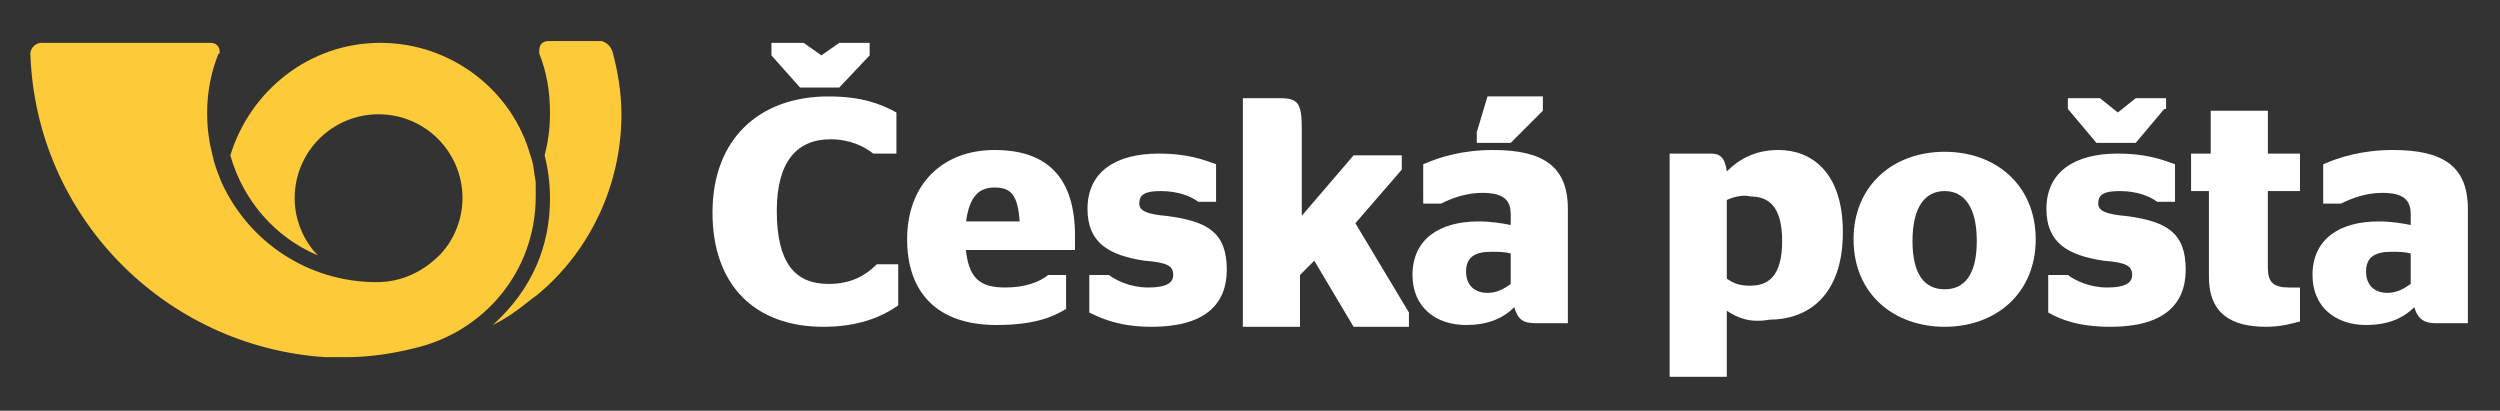 <?xml version="1.0" encoding="utf-8"?>
<!-- Generator: Adobe Illustrator 22.1.0, SVG Export Plug-In . SVG Version: 6.00 Build 0)  -->
<svg version="1.1" id="Vrstva_1" xmlns="http://www.w3.org/2000/svg" xmlns:xlink="http://www.w3.org/1999/xlink" x="0px" y="0px"
	 viewBox="0 0 140 23" style="enable-background:new 0 0 140 23;" xml:space="preserve">
<rect x="0" y="0" width="140" height="23" fill="#333333" stroke="none"/>
<style type="text/css">
	.st0{fill:#1E1F20;}
	.st1{fill:#135E54;}
	.st2{fill-rule:evenodd;clip-rule:evenodd;fill:#28766A;}
	.st3{fill:#28766A;}
	.st4{fill:#FBB03B;}
	.st5{fill:#A48A71;}
	.st6{fill:#F44260;}
	.st7{fill:#DACDBD;}
	.st8{fill:#603813;}
	.st9{fill:#7F3119;}
	.st10{fill:#848EC1;}
	.st11{fill:#C1272D;}
	.st12{fill:#F15A24;}
	.st13{fill:#C78560;}
	.st14{fill:#873D21;}
	.st15{fill-rule:evenodd;clip-rule:evenodd;fill:#94C4A8;}
	.st16{fill:#94C4A8;}
	.st17{fill:#FFFFFF;}
	.st18{fill:#FF5F00;}
	.st19{fill:#EB001B;}
	.st20{fill:#F79E1B;}
	.st21{fill:#1899D6;}
	.st22{fill-rule:evenodd;clip-rule:evenodd;fill:#FDCB39;}
	.st23{fill:#EAAF0F;}
	.st24{fill:#BC7850;}
	.st25{fill:#B3B3B3;}
	.st26{fill:none;}
	.st27{opacity:0.5;}
	.st28{opacity:0.5;fill:#94C4A8;}
	.st29{fill:#4C8479;}
	.st30{opacity:0.6;}
	.st31{fill:#C7B299;}
	.st32{fill:#F9C27A;}
	.st33{fill:#CCCCCC;}
</style>
<g>
	<g>
		<path class="st22" d="M2.3,2.4C2,2.4,1.7,2.7,1.7,3C2,12.1,9.2,19.4,18.2,20c0.4,0,0.8,0,1.2,0c1.3,0,2.6-0.2,3.8-0.5
			c3.9-0.9,6.8-4.3,6.8-8.5c0-0.3,0-0.6,0-0.8c-0.1-0.5-0.1-1-0.3-1.5c-1-3.6-4.4-6.3-8.4-6.3c-4,0-7.3,2.7-8.4,6.3
			c0.7,2.5,2.5,4.6,4.9,5.6c-0.8-0.8-1.3-2-1.3-3.2c0-2.6,2.1-4.7,4.7-4.7c2.6,0,4.7,2.1,4.7,4.7c0,1.2-0.5,2.4-1.3,3.2
			c-0.9,0.9-2.1,1.5-3.5,1.5c-3.9,0-7.2-2.3-8.7-5.6c-0.2-0.5-0.4-1-0.5-1.5c-0.2-0.8-0.3-1.5-0.3-2.4c0-1.1,0.2-2.2,0.6-3.2
			c0,0,0-0.1,0.1-0.1c0,0,0-0.1,0-0.1c0-0.3-0.2-0.5-0.5-0.5H2.3"/>
		<path class="st22" d="M34.3,2.9c0.3,1.1,0.5,2.3,0.5,3.5c0,4-1.8,7.7-4.7,10.1c-0.7,0.5-1.3,1.1-2.5,1.7c2.2-2,3.2-4.4,3.2-7.1
			c0-0.8-0.1-1.6-0.3-2.4c0.2-0.8,0.3-1.5,0.3-2.4c0-1.2-0.2-2.3-0.6-3.3c0,0,0-0.1,0-0.2c0-0.3,0.2-0.5,0.5-0.5h3
			C34,2.4,34.2,2.6,34.3,2.9"/>
	</g>
	<g>
		<path class="st17" d="M48.7,3.1L47,4.9h-2.2l-1.6-1.8V2.4H45l1,0.7l1-0.7h1.7V3.1z M39.9,11.9c0,4.1,2.4,6.4,6.2,6.4
			c1.9,0,3.2-0.5,4.2-1.2v-2.3h-1.2c-0.6,0.6-1.4,1.1-2.7,1.1c-1.9,0-2.9-1.2-2.9-4.1c0-2.7,1.1-4,3-4c1.1,0,1.9,0.4,2.4,0.8h1.3
			V6.3c-0.9-0.5-2-0.9-3.8-0.9C42.5,5.4,39.9,7.8,39.9,11.9"/>
		<path class="st17" d="M54.1,12.4h3c-0.1-1.5-0.5-1.9-1.4-1.9C54.9,10.5,54.3,10.9,54.1,12.4 M54.1,14.1c0.2,1.6,0.9,2,2.2,2
			c1.1,0,1.9-0.3,2.4-0.7h1v1.9c-0.8,0.5-1.9,0.9-3.9,0.9c-3.3,0-5-1.8-5-4.8c0-3.1,2-5,4.9-5c3,0,4.5,1.6,4.5,4.8
			c0,0.4,0,0.7,0,0.8H54.1z"/>
		<path class="st17" d="M61,17.5v-2.1h1.1c0.4,0.3,1.2,0.7,2.2,0.7c0.9,0,1.4-0.2,1.4-0.7c0-0.5-0.3-0.7-1.6-0.8
			c-2-0.3-3.2-1-3.2-2.9c0-2.1,1.6-3.1,4-3.1c1.5,0,2.4,0.3,3.2,0.6v2.1h-1c-0.4-0.3-1.1-0.6-2.1-0.6c-0.9,0-1.2,0.2-1.2,0.7
			c0,0.4,0.4,0.6,1.6,0.7c2.2,0.3,3.3,0.9,3.3,3c0,2-1.3,3.2-4.2,3.2C62.8,18.3,61.8,17.9,61,17.5"/>
		<path class="st17" d="M72.8,12.2l3-3.5h2.7v0.8l-2.6,3l3,5v0.8h-3.1l-2.2-3.7l-0.8,0.8v2.9h-3.2V5.5h2.1c1,0,1.2,0.3,1.2,1.7V12.2
			z"/>
		<path class="st17" d="M82.7,8V7.4l0.6-2h3.1v0.8L84.6,8H82.7z M84.6,14.2c-0.3-0.1-0.7-0.1-1.1-0.1c-0.9,0-1.4,0.3-1.4,1.1
			c0,0.8,0.5,1.2,1.2,1.2c0.5,0,0.9-0.2,1.3-0.5V14.2z M84.8,17.2c-0.7,0.7-1.6,1-2.7,1c-1.7,0-3-1-3-2.8c0-2,1.5-3,3.7-3
			c0.7,0,1.3,0.1,1.8,0.2V12c0-0.8-0.4-1.2-1.6-1.2c-0.9,0-1.7,0.3-2.3,0.6h-1V9.2c0.9-0.4,2.2-0.8,3.9-0.8c2.8,0,4.2,0.9,4.2,3.3
			v6.4h-1.8C85.3,18.1,85,17.9,84.8,17.2"/>
		<path class="st17" d="M96.7,11.2v4.4c0.4,0.3,0.8,0.4,1.3,0.4c1,0,1.8-0.5,1.8-2.5c0-2-0.8-2.5-1.8-2.5
			C97.7,10.9,97.1,11,96.7,11.2 M96.7,17.4v3.7h-3.2V8.6h2.3c0.5,0,0.8,0.2,0.9,1c0.7-0.7,1.6-1.2,2.9-1.2c1.8,0,3.6,1.2,3.6,4.6
			c0,3.6-2,4.9-4.1,4.9C98,18.1,97.3,17.8,96.7,17.4"/>
		<path class="st17" d="M110.7,13.5c0-1.9-0.7-2.8-1.8-2.8c-1.1,0-1.8,0.9-1.8,2.8c0,1.9,0.7,2.7,1.8,2.7
			C110,16.2,110.7,15.4,110.7,13.5 M103.8,13.4c0-3,2.2-4.9,5.1-4.9c2.9,0,5.1,1.9,5.1,4.9c0,3-2.2,4.9-5.1,4.9
			C106.1,18.3,103.8,16.5,103.8,13.4"/>
		<path class="st17" d="M121.2,6.1L119.6,8h-2.2l-1.6-1.9V5.5h1.8l1,0.8l1-0.8h1.7V6.1z M114.7,17.5v-2.1h1.1
			c0.4,0.3,1.2,0.7,2.2,0.7c0.9,0,1.4-0.2,1.4-0.7c0-0.5-0.3-0.7-1.6-0.8c-2-0.3-3.2-1-3.2-2.9c0-2.1,1.6-3.1,4-3.1
			c1.5,0,2.4,0.3,3.2,0.6v2.1h-1c-0.4-0.3-1.1-0.6-2.1-0.6c-0.9,0-1.2,0.2-1.2,0.7c0,0.4,0.4,0.6,1.6,0.7c2.2,0.3,3.3,0.9,3.3,3
			c0,2-1.3,3.2-4.2,3.2C116.4,18.3,115.4,17.9,114.7,17.5"/>
		<path class="st17" d="M122.8,8.6h1V6.2h3.2v2.4h1.8v2.1H127v4.3c0,0.8,0.3,1.1,1.2,1.1h0.6v1.9c-0.4,0.1-1,0.3-1.9,0.3
			c-1.9,0-3.2-0.7-3.2-2.8v-4.8h-1V8.6z"/>
		<path class="st17" d="M135,15.9v-1.7c-0.3-0.1-0.7-0.1-1.1-0.1c-0.9,0-1.4,0.3-1.4,1.1c0,0.8,0.5,1.2,1.2,1.2
			C134.3,16.4,134.7,16.1,135,15.9 M135.2,17.2c-0.7,0.7-1.6,1-2.7,1c-1.7,0-3-1-3-2.8c0-2,1.5-3,3.7-3c0.7,0,1.3,0.1,1.8,0.2V12
			c0-0.8-0.4-1.2-1.6-1.2c-0.9,0-1.7,0.3-2.3,0.6h-1V9.2c0.9-0.4,2.2-0.8,3.9-0.8c2.8,0,4.2,0.9,4.2,3.3v6.4h-1.8
			C135.8,18.1,135.4,17.9,135.2,17.2"/>
	</g>
</g>
</svg>
